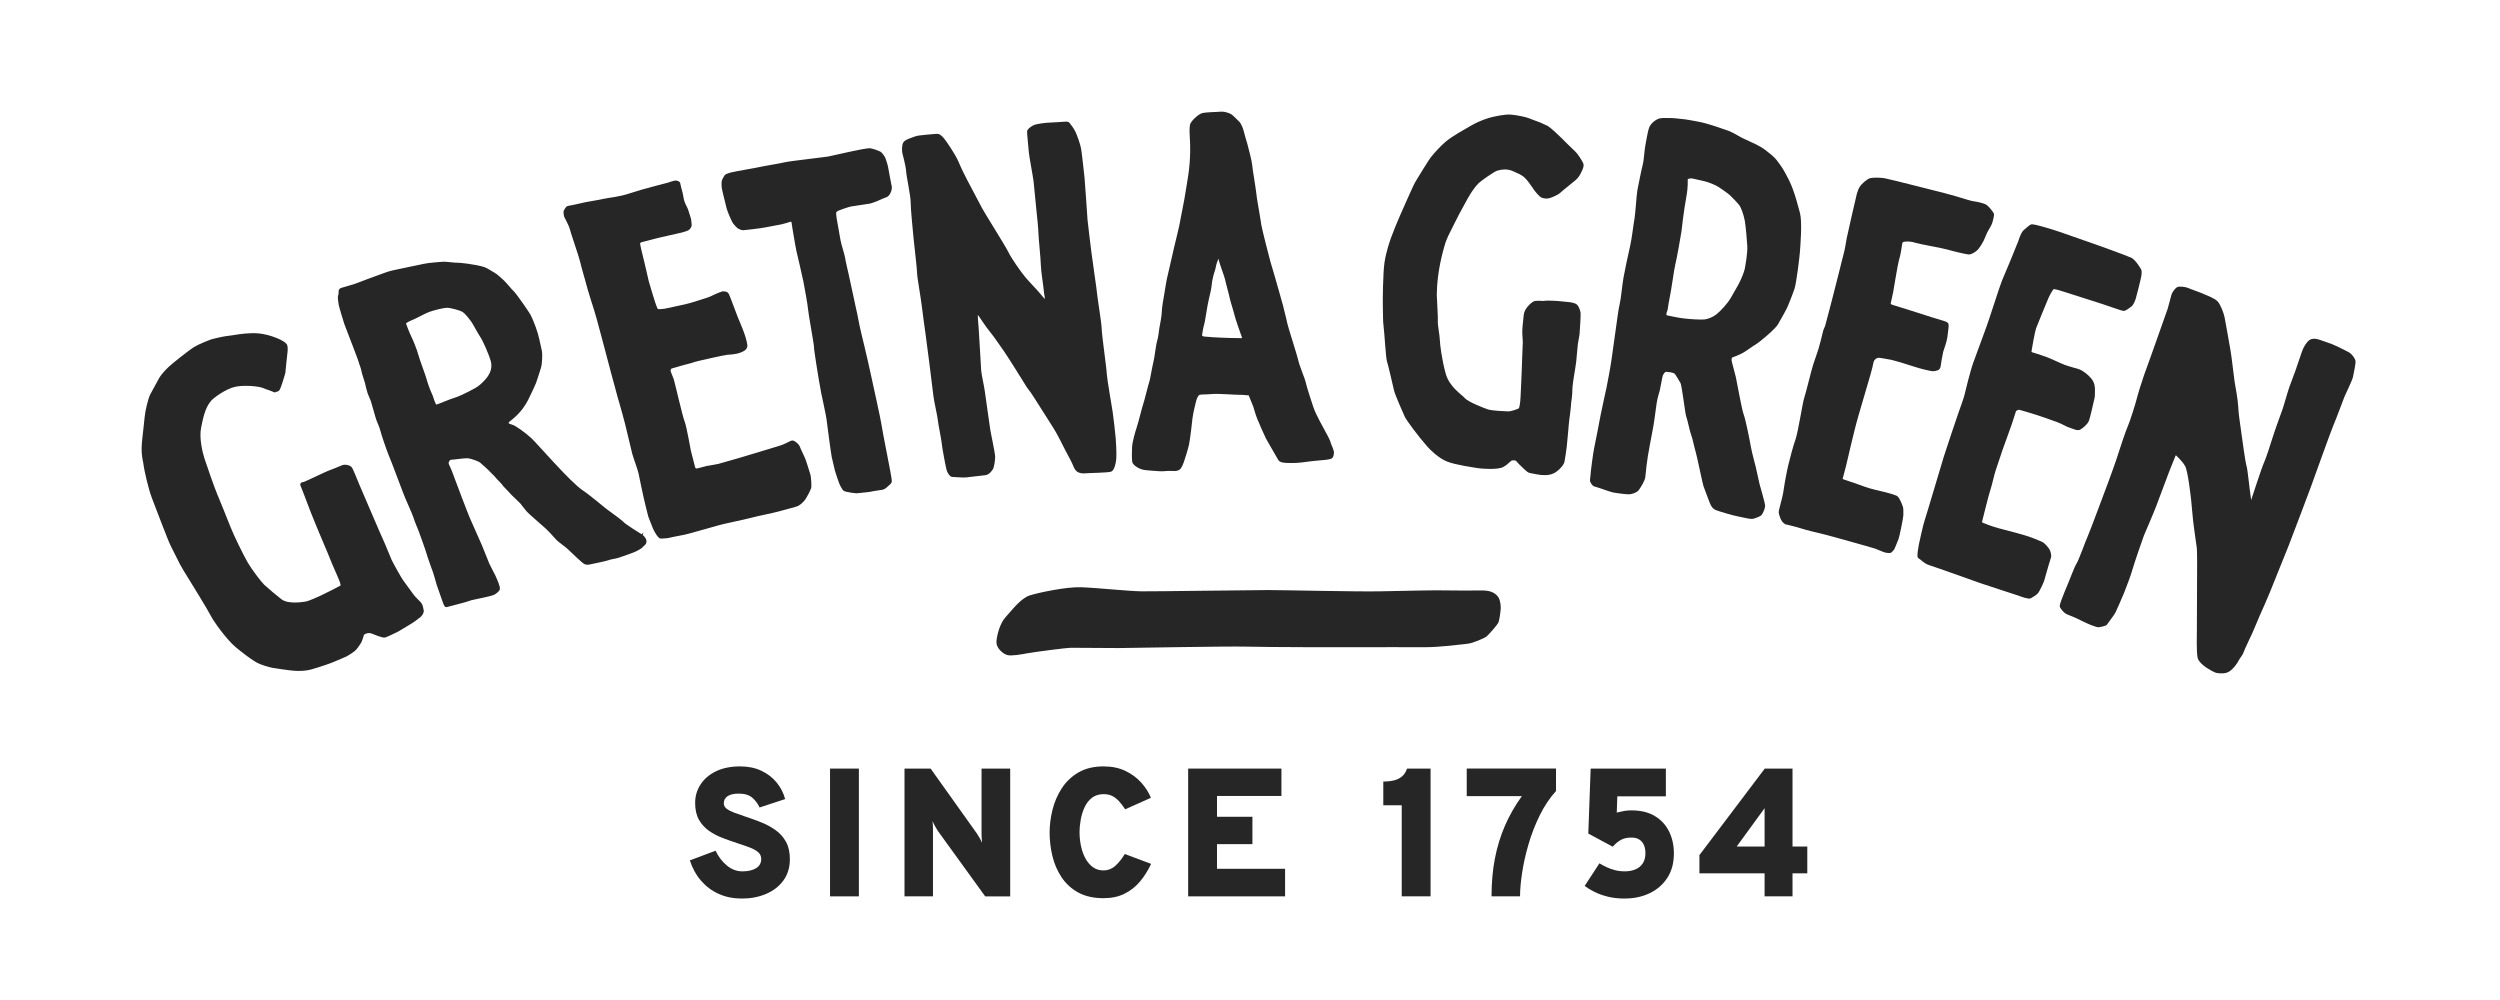 <svg viewBox="0 0 1417.32 566.93" version="1.1" xmlns="http://www.w3.org/2000/svg" id="Layer_1">
  
  <defs>
    <style>
      .st0, .st1 {
        fill: #262626;
      }

      .st1 {
        stroke: #262626;
        stroke-miterlimit: 10;
      }
    </style>
  </defs>
  <g>
    <path d="M840.42,335.27c5.7-.08,7.8,2.33,8.71,3.74s1.23,4.59,1.19,5.67-.63,6.56-1.31,8.05-5.78,7.16-6.65,7.81-7.29,3.63-10.57,3.95c-3.29.32-15.05,1.93-24,1.93s-28.51-.08-35.33,0-54.54,0-65.47-.32-68.71.8-72.59.8-25.82-.16-27.64-.16-20.63,2.38-25.29,3.28c-2.43.47-8.26,1.51-10.42.83s-5.8-3.7-5.65-6.96,1.86-10.28,5.13-13.76,8.35-10.52,13.5-12.13,20.44-4.83,28.67-4.59,27.17,2.25,34.53,2.33c7.37.08,62.85-.72,71.72-.72s49.63.97,63.17.72c13.54-.24,28.75-.64,33.5-.56s19.09.16,24.79.08h.01Z" class="st1"></path>
    <g>
      <path d="M892.18,85.75c-1.59-1.42-5.89-5.75-7.33-7.2s-5.64-5.35-7.13-6.36-2.19-.99-3.52-1.73c-1.34-.74-4.75-1.76-7.03-2.76s-7.46-1.93-10.67-2.23-9.74,1.14-11.91,1.76c-4.47,1.28-8.58,3.31-11.37,5s-9.29,5.11-13.35,8.51c-2.97,2.5-5.9,5.85-7.88,8.21s-8.03,12.68-9.16,14.41c-1.13,1.74-7.52,16.59-8.73,19.19-1.21,2.61-4.19,10.05-5.03,12.43s-2.78,8-3.68,13.96c-.9,5.97-1,22.31-.93,24.05.18,4.53-.03,8.77.44,12.15.47,3.38,1.26,17.9,1.89,19.62s3.37,13.74,3.99,16.43,5.13,12.68,6,14.69,7.81,11.38,12.85,17.04c1.6,1.8,6.15,6.37,10.98,8.29s14.62,3.23,16.78,3.61c2.16.38,5.54.51,7.56.52,2.02.01,5.21-.12,7-.99s3.76-3,4.6-3.54,2.85-.44,3.4.23,1.9,2.2,2.56,2.7,3.35,3.64,4.81,3.91,2.5.46,4.05.78,3.2.48,4.61.43,2.73-.1,4.65-.97c1.92-.87,5.48-4.14,5.86-6.38.39-2.25,1.19-7.42,1.26-8.47s.78-7.87.85-9.07c.25-3.95.89-8.54,1.03-9.53.41-2.83.58-5.85.58-5.85,0,0,.81-5.62.69-7.39s1.06-8.91,1.06-8.91c0,0,.75-4.19,1.11-7.1s.72-8.65.96-10.21c.23-1.56.86-4.48.96-5.61s.75-10.81.59-11.97-.72-2.64-1.4-3.75c-.69-1.12-1.64-1.18-2.66-1.54s-5.13-.57-6.25-.76-8.14-.63-9.57-.32-4.82-.54-6.42.5c-.95.62-3.13,2.52-4.09,4.36s-.95,3.55-1.11,5.2c-.15,1.65-.72,5.97-.54,8.21.25,3.12.34,5.16.18,6.9-.16,1.74-.35,10.63-.47,12.81s-.68,17.27-.89,18.57-.38,4.09-1.21,4.45c-.82.36-4.29,1.79-6.3,1.69-2.01-.1-9.01-.32-11.56-1.17-2.55-.85-11.44-4.41-13.09-6.4-1.66-2-8.87-6.29-11.07-14.16-2.2-7.88-3.31-16.85-3.35-19.22s-1.3-8.63-1.13-10.46-.61-13.66-.6-15.15c.08-13.56,3.67-25.11,4.23-27.34s1.6-4.85,2.25-6.2c.65-1.34,6.82-13.76,7.74-15.16s5.2-10.72,9.72-15.03c1.57-1.49,8.89-6.64,10.7-7.16,6.32-1.83,9.08.36,11.56,1.36,4.04,1.63,5.41,3.71,6.51,5.04s3.59,5.08,3.59,5.08c0,0,2.58,3.4,3.94,3.88s2.75.61,4.29.14,5.02-2.08,5.62-2.81c.6-.73,7.51-6.14,8.75-7.26,1.25-1.11,1.95-2.1,2.81-3.77s1.94-3.86,1.36-5.14-2.8-5.13-4.94-7.04h0Z" class="st1" id="G"></path>
      <path d="M1000.2,287.01c.12-1.47-2.9-11.33-3.16-12.5-.26-1.17-1.82-8.21-2.14-9.66s-2.18-8.03-2.77-11.45-3-15.6-4.06-18.25c-1.05-2.65-3.92-18.84-4.44-21.15-.79-3.47-2.46-8.93-2.46-9.84s.22-1.77.69-1.95c.46-.18,3.77-1.32,6.09-2.65,2.33-1.32,5.15-3.57,7.24-4.78,2.09-1.21,10.95-8.67,12.31-11.08s4.96-8.57,5.72-10.61c.76-2.05,1.66-3.84,3.63-9.45,1.08-3.07,2.85-17.99,3.05-20.52.35-4.56,1.35-17.27.08-22.19-1.06-4.08-2.68-9.94-4.14-13.79-1.47-3.85-2.53-5.86-4.2-8.89s-3.24-5.19-4.75-7.13c-1.51-1.93-3.75-3.63-5.89-5.31s-3.74-2.51-5.54-3.44c-1.8-.92-6.54-2.98-8.34-3.9-1.8-.92-5.26-3.24-8.39-4.2s-9.56-3.61-16.41-4.88c-2.73-.51-6.7-1.28-9.12-1.46-2.42-.19-4.61-.61-7.18-.51-1.01.04-4.28-.36-6.17.62-1.89.98-3.53,2.33-4.39,4.4-.87,2.08-1.9,8.76-2.32,10.98-.41,2.22-.69,7.78-1.32,10.01s-2.62,12.18-3.06,14.55-1.2,14.19-1.7,16.6c-.5,2.41-1.37,10.57-2.43,15.12s-3.25,14.82-3.78,18.04c-.83,5.01-1.41,12.07-2.07,14.46-.66,2.38-1.92,12.28-2.33,15.03-.41,2.75-1.73,12.37-2.37,16.94s-2.4,13.68-2.88,15.99-2.79,12.65-3.24,15.07c-.45,2.42-3.2,16.84-3.69,18.88s-2,13.28-2.14,16.02c-.04.7-.37,2.28-.14,2.75s.96,2.26,2.25,2.5,8.47,2.92,10.26,3.3c1.79.39,7.74,1.13,9.08,1.06,1.35-.07,4.1-.83,5.11-2.24s3.47-5.16,3.62-7.38c.15-2.21,1.05-9.7,1.41-11.6.36-1.91,1.96-11.28,2.62-14.25s1.77-11.3,1.92-12.55c.65-5.32,1.17-6.8,2.21-10.41.35-1.22,1.4-7.79,1.77-8.63.37-.84,1.33-2.53,2.58-2.4,1.26.13,3.78.33,4.75,1.1.98.77,2.56,4,3.52,5.4.96,1.41,2.74,17.84,3.38,19.3.64,1.45,2.06,8.65,2.8,10.39s1.7,6.88,2.5,9.43c.8,2.55,3.98,18.34,4.45,19.55.47,1.21,2.33,6.36,2.99,7.97.66,1.62,1.37,4.36,3.71,5.28,2.33.92,10.33,3.21,11.99,3.47s6.95,1.62,8.24,1.54,3.78-1.11,4.75-1.73c.97-.62,2.15-3.49,2.26-4.96h.04ZM986.04,161.46c-.78,1.46-2.46,4.24-4.28,7.51-1.81,3.27-6.1,7.88-8.42,9.67s-4.99,2.68-6.8,2.94c-1.81.26-8.4-.09-12.29-.59-3.89-.5-7.85-1.47-9.33-1.74s-.21-3.03.02-3.77c.23-.74.37-3.04.89-5.4,1.34-6.18,2.78-17.85,3.47-20.31.69-2.46,3.13-16.26,3.46-18.51.59-4.1.81-8.79,3.03-21.23.62-3.49.57-7.94.55-8.55-.03-.61,2.26-.97,3.11-.81s4.97,1.16,6.92,1.57c1.96.41,6.53,2.19,8.29,3.4,1.76,1.21,5.1,3.41,6.56,4.79,1.45,1.38,4.44,4.48,5.43,5.87s2.43,5.54,3.03,8.8c.59,3.26,1.34,12.53,1.42,14.43.18,4.22-1.08,11-1.44,12.92s-2.12,6.22-3.62,9.02h0Z" class="st1"></path>
      <path d="M1012.61,296.8c2.04.55,6.25,1.48,8.37,2.22s9.75,2.65,11.49,2.99,16.24,4.37,19.12,5.21,10.3,2.86,11.7,3.36c1.4.5,4.47,1.93,5.63,2.19s2.68.45,3.16-.04c.48-.49,1.17-1.13,1.43-1.59s1.86-4.54,2.35-5.72,2.7-12.01,2.7-13.32.08-3.61-.17-4.46-1.98-5.55-3.28-6.11c-1.29-.56-3.14-1.18-6.13-1.93s-9.03-2.04-11.72-3.11-10.46-3.6-11.25-3.9-2.04-.54-1.89-1.11,1.44-5.61,1.88-7.11,4.49-19.93,7.09-28.73c2.59-8.8,5.17-17.87,5.59-19.11.42-1.24,2.14-7.43,2.37-8.46.23-1.03.6-3.23,1.03-3.88.71-1.08,1.86-2.01,3.72-1.81.91.09,5.52.94,6.77,1.18s8.26,2.31,12.35,3.7,9.75,2.63,10.65,2.69,2.13-.27,2.8-.48,1.25-.94,1.36-2,1.02-6.59,1.45-8.2c.43-1.61,1.99-5.34,2.36-8.31s.76-5.71.7-6.47-.06-1.11-1.02-1.58-5.65-1.76-8.24-2.58c-2.58-.82-20.14-6.47-21.05-6.67s-2.56-.72-2.55-1.42c0-.7,1.05-4.62,1.4-6.62.36-2,2.68-16.38,3.38-18.52.7-2.13,1.55-7.02,1.61-8.06s.39-2.13,1.19-2.35,3.2-.68,6.72.38,14.8,2.87,18.5,3.94,10.49,2.65,11.9,2.76,3.75-1.45,4.77-2.5,2.73-3.87,3.43-5.34c.7-1.48,1.7-4.27,2.51-5.5s1.93-3.34,2.27-4.43c.33-1.09,1.11-4.03.86-4.71s-2.58-3.79-3.99-4.73-5.64-1.8-6.92-1.92-5.44-1.4-10.66-3-21.95-5.6-25.37-6.55-12.44-3.03-14.29-3.48-6.68-.54-8.27-.14-4.64,3.14-5.43,4.33c-.8,1.19-1.44,2.81-1.81,4.2-.37,1.39-5.52,23.81-5.73,25.11s-1.15,7-1.73,8.85-1.85,7.64-2.44,9.71-3.49,13.98-4.28,16.83c-.8,2.85-3.66,14.16-3.87,14.63s-.92,1.81-1.25,3.39c-.33,1.57-1.8,7.3-2.46,9.45s-2.09,6.09-3.04,9.03c-.95,2.94-4.26,16.58-5.07,18.82s-3.49,19.59-4.86,23.29-3.29,11.33-4.08,14.49c-.79,3.16-2.13,10.26-2.78,14.86-.65,4.59-2.9,10.93-2.67,12.22.07.42,1.03,5.39,3.76,6.13h-.07Z" class="st1" id="E"></path>
      <path d="M1090.08,317.66c.46.42,1.85,1.68,3.82,2.27s10.31,3.58,12.18,4.23,15.3,5.46,17.1,6.07c1.79.6,20.65,6.76,21.34,7.01s5.5,2.13,6.59,1.5,3.26-1.86,4.01-2.88c.75-1.01,2.95-5.6,3.25-6.64s2.05-7.08,2.29-8.01,1.55-5.04,1.71-5.63-.3-3.06-.98-4.01-2.22-3.19-4.15-4.05-6.39-2.69-10.2-3.78c-3.81-1.1-10.26-2.82-13.72-3.68s-9.04-3.01-9.5-3.28-.76-.67-.64-1.06,3.99-16.22,4.74-18.15c.74-1.93,2.27-9.09,3.16-11.5s3.98-12.15,4.67-13.74,2.72-7.84,3.59-9.98,2.82-8.73,3.07-9.3,1.48-1.39,2.58-1.19,8.43,2.51,10.05,3,8.1,2.78,11.33,3.96,5,2.54,7.09,3.18,4.37,1.93,5.78,1.06,3.61-2.67,4.44-4.42c.84-1.75,3.09-12.53,3.33-13.28s.07-2.52.17-3.89-.04-4.26-1.94-6.55c-1.9-2.29-5-4.54-6.69-5.11s-5.66-1.53-8.25-2.52-7.19-3.25-10.02-4.34c-2.83-1.09-7.15-2.41-7.71-2.56s-1.43-.31-1.34-1.35c.09-1.04,2.02-11.56,2.6-13.08s6.47-16.01,7.13-17.41c.66-1.41,2.41-4.86,3.22-5.09s4.49.89,8.46,2.22c3.98,1.33,14.88,4.73,19.48,6.23s10.91,3.86,11.85,3.88,3.39-1.88,4.2-2.51c.81-.63,1.65-2.56,2.14-4.02.5-1.46,1.99-7.84,2.53-9.92.55-2.09,1.02-4.72.79-5.8s-3.54-5.94-5.41-6.9c-1.86-.96-22.66-8.5-27.04-9.93-4.37-1.43-12.11-4.39-18.32-6.29s-10.16-2.85-10.95-2.77-2.76,1.84-4.21,3.12-2.49,4.53-2.93,5.91c-.44,1.39-8.29,20.38-9.25,22.42-.96,2.05-7.55,22.84-8.89,26.36s-5.83,16.03-7.41,20.2c-1.58,4.17-4.66,16.77-4.99,18.28s-2.34,7.2-3.62,10.74c-1.28,3.53-7.14,21.23-8.17,24.48-1.04,3.25-9.74,32.86-10.75,35.74s-3.05,12.69-3.35,13.91-.96,5.96-.77,6.7,1.67,1.38,2.54,2.16h-.03Z" class="st1" id="E1"></path>
      <path d="M1170.92,335.77c-1.13,2.62-2.75,7.03-2.72,7.82s1.91,3.18,3.3,3.94,4.01,1.6,5.67,2.42,6.77,3.32,8.25,3.85,3.69,1.44,4.42,1.31,3.96-.62,4.38-1.42,3.97-5.26,4.67-6.71c.7-1.45,3.67-8.17,4.81-10.97s4.19-10.91,4.72-13.09,6.01-18.15,6.54-19.43,6.23-14.52,6.96-16.63c.73-2.11,7.28-19.27,7.6-20.23.33-.96,3.06-7.57,3.32-8.25s.75-1.09,1.13-.61,3.61,3.16,5.31,6.31c1.69,3.15,3.18,17.34,3.4,18.91s.98,11.5,1.49,14.97c.5,3.47,1.6,11.25,1.77,12.77s.19,8.49.17,10.41-.18,34.32-.14,36.16-.35,12.46.45,15.65c.58,2.33,4.5,5.1,5.4,5.56s3.48,2.3,5.24,2.56,4.46.5,6.58-.85,4.23-4.27,5.05-5.93c.82-1.66,2.31-3.03,2.84-4.73.53-1.7,3.26-7.21,4.81-10.6s2.66-6.4,3.97-9.36c1.31-2.96,5.14-11.52,6-13.79s9.56-23.87,10.71-26.59c1.15-2.73,12.13-32.08,12.54-33.15s11.81-32.87,12.88-35.22,5.78-14.89,6.23-16.09c.46-1.2,4.55-9.51,4.83-11.23.28-1.72,1.68-7.55,1.39-8.93s-2.07-3.65-3.33-4.36c-1.26-.7-4.42-2.28-6.75-3.39s-3.7-1.63-6.2-2.47c-2.51-.84-4.64-1.69-5.76-1.78s-2.71-.32-4.32,1.56-2.59,3.97-3.23,5.95c-.64,1.99-3.07,9.14-3.55,10.41s-2.19,5.75-3.32,8.93c-1.14,3.18-3.1,10.51-3.98,12.89-.87,2.39-4.11,11.28-5.57,15.9s-3.68,11.63-4.99,14.48c-1.31,2.85-7.04,20.66-7.3,21.34s-.61.85-.87-.85c-1.22-8.09-1.85-16.52-2.58-18.92-.73-2.4-2.23-13.72-3-19.25s-1.55-10.42-1.71-14.31c-.16-3.89-1.6-11.6-2.02-14.03s-1.65-14.06-2.36-17.94-2.8-16.21-3.35-18.77c-.55-2.56-2.24-7.03-3.84-8.79s-7.18-3.81-9.23-4.7-6.03-2.15-7.15-2.72-4.98-1.19-6.06-.49c-1.07.7-2.5,2.74-2.85,3.84-.34,1.1-1.53,5.97-2.15,8s-6.79,19-7.71,21.82c-.92,2.81-4.49,12.4-5.73,15.94-1.24,3.55-3.49,10.73-4.14,13.42s-3.99,13.22-4.92,15.17-4.75,13.16-5.61,16.1c-.86,2.95-4.41,12.76-5.42,15.43-1.01,2.67-10.6,28.53-11.89,31.35-1.3,2.82-4.81,12.94-6.27,15.29-1.45,2.35-3.56,8.58-6.81,16.13h0Z" class="st1" id="N"></path>
      <path d="M155.12,221.59c-.67-.32-3.9-1.21-5.94-2.11-2.04-.9-10.19-1.86-15.81-.71-5.62,1.15-12.71,6.54-14.04,8.08-3.74,4.33-4.83,10.85-5.81,15.57-1.18,5.72.69,13.83,1.97,17.81s5.67,16.47,6.91,19.41c1.23,2.94,5.7,13.87,7.72,19.09,2.03,5.22,7.57,16.39,9.82,20.31s7.71,11.13,9.56,12.89c1.85,1.75,7.98,6.86,9.88,8.29,4.02,3.01,12.69,1.55,14.28,1.26s6.45-2.49,8.16-3.26,11.48-5.67,11.69-6.06-.11-1.29-.25-2.04-4.03-9.45-4.41-10.38-4.73-11.72-5.36-12.92-4.5-10.91-4.99-11.99-3.4-8.48-3.77-9.61c-.37-1.13-3.59-9.31-3.96-10.24s.93-1.23,1.54-1.27,12.87-6.01,13.8-6.29,6.55-2.58,8.04-3.21c1.49-.63,3.97-.02,4.78.91s3.01,6.65,4.13,9.35,8.34,19.29,8.86,20.64,5.13,11.78,5.75,13.13,3.07,7.43,3.83,9.2,5.69,10.57,6.64,11.82,4.81,6.5,5.92,8.11,3.93,4.02,4.56,4.99.91,2.75,1.11,3.72-.66,2.46-1.62,3.32-4.19,3.24-5.99,4.24c-1.8,1.01-5.69,3.53-7.11,4.22s-5.66,2.75-6.81,3.08-6.58-1.91-7.29-2.22c-2.21-.95-4.91.49-5.05,1.04s-.75,2.59-1.24,3.73-2.46,3.89-3.35,4.78c-.89.88-3.51,2.64-4.86,3.35s-5.9,2.49-7.57,3.24-7.77,2.83-12.06,4.05-7.53.96-9.77.87-10.02-1.27-12.14-1.61-6.91-1.81-8.88-2.89c-1.97-1.07-5.93-3.89-6.63-4.48s-5.46-4.09-7.52-6.24c-6.14-6.42-11.24-14.15-12.14-16.14s-11.64-19.58-12.65-21.08-3.71-6.09-4.55-7.63-4.17-8.47-5.41-10.79-9.86-25.13-10.46-26.67c-2.21-5.63-4.66-17.37-4.71-18.54s-.89-3.81-1.08-7.38.31-6.95.45-8.65.97-7.92,1.21-11.1,2.01-10.83,3.2-12.86,3.8-7.18,5.08-9.34,3.88-4.78,5.53-6.34,11.15-9.17,14.05-10.91c2.89-1.75,8.07-3.69,9.04-4.09s7.5-1.86,8.56-1.95,5.39-.74,6.24-.89,7.44-1.19,12.42-.69c6.62.66,14.25,3.94,15.53,5.88.65.98.46,3.29.42,3.74s-1.15,10.22-1.13,10.69-.14,1.7-.34,2.22-1.96,6.95-2.99,8.72c-.59,1.01-2.31,1.14-2.98.82h0Z" class="st1" id="G1"></path>
      <path d="M363.83,303.52c-.94-.48-9.65-6.07-10.34-6.92s-5.65-4.53-6.52-5.13-.93-.76-2.67-1.96c-1.74-1.2-10.1-8.4-14.34-11.2-6.88-4.55-25.78-26.45-28.79-29.27-3.8-3.57-8.84-6.9-10.07-7.48-.85-.4-2.56-.72-3.06-1.27s-.07-1.18.92-2c.99-.83,6.33-4.5,10.06-11.89,1.93-3.82,3.94-8.3,4.42-9.5.48-1.19,2.12-6.51,2.77-8.51.64-2,.89-7.54.53-9.26-.36-1.71-1.27-5.64-1.49-6.75-.67-3.37-2.97-10.05-5.11-14-.7-1.3-7.85-11.68-9.24-12.92-1.39-1.24-4.19-4.82-5.47-6.01-1.27-1.19-3.99-3.78-5.58-4.58s-3.76-2.45-5.56-3.02c-4.95-1.56-14.34-2.53-15.13-2.42s-5.64-.49-6.95-.56c-1.32-.06-10.31.75-11.73,1.17-1.42.41-5.82,1.15-7,1.46-1.18.31-11.95,2.43-12.91,2.84s-3.49,1.1-5.48,1.94c-1.99.84-4.6,1.57-6.68,2.45-2.07.88-6.76,2.49-7.63,2.86s-4.9,1.32-7.28,2.14c-.86.29-1.04,1.1-1.03,1.57,0,.47,0,1.63-.34,2.55-.33.92.3,4.12.39,4.93.09.82,2.9,9.95,3.08,10.54.18.59,2.57,6.76,2.7,7.08.13.32,4.88,12.58,5.07,13.34s1.34,4.09,1.58,4.74.47,1.77.67,2.8,1.53,4.61,1.76,5.72c.23,1.12,1.18,4.92,1.54,5.9s1.31,3.03,1.79,4.32c.48,1.3,2.61,9.38,3.14,10.75s1.92,4.46,2.26,6.09c.35,1.63,3.51,10.89,4.5,13.3s3.96,9.9,4.36,11.23c.4,1.33,3.18,8.06,4,10.53s5.44,12.4,5.97,14.32c.53,1.93,2.22,5.73,2.92,7.6s4.05,11.15,4.43,12.68c.38,1.52,3.41,9.92,3.86,11.13s1.34,4.86,1.93,6.68c.58,1.82,2.73,7.86,3.07,8.75s1.08,3.66,1.93,3.44c.84-.22,11.52-2.95,12.38-3.36.86-.41,2.19-.69,3.3-.92,1.12-.23,10.93-2.2,11.51-2.87,0,0,2.24-1.32,2.59-2.54s-1.18-4.58-2.47-7.51c-.38-.87-2.74-5.18-3.43-6.73-.68-1.55-3.52-8.9-4.2-10.45-.68-1.55-5.68-12.93-6.77-15.29-1.09-2.36-7.88-20.41-8.61-22.37s-1.92-5.45-3.22-7.98c-.28-.55-.39-1.06-.25-1.66.14-.61.82-1.78,1.53-1.86s3.35-.25,4.03-.41,4.92-.54,5.74-.46c2.02.19,3.93,1.12,4.43,1.21s2.05.79,2.78,1.28c.46.3,2.01,1.93,2.77,2.48.76.55,3.11,2.91,3.46,3.34.34.43,2.26,2.12,2.56,2.65.29.54,3.69,3.71,3.9,4.28s3.61,3.74,4.04,4.41c.43.67,6.07,5.88,6.3,6.25.23.38,3.12,3.92,3.46,4.35s2.89,2.81,3.68,3.44c.79.63,6.87,6.04,7.43,6.57.57.53,4.04,4.1,5.17,5.49,1.72,2.11,5.29,3.99,8.42,7.21.63.65,7.03,6.72,7.89,7.05.86.33,1.47.47,2.58.24,1.12-.23,10.05-2.04,11.07-2.53,1.02-.49,3.37-.62,5.6-1.35,2.22-.73,8.68-2.99,9.83-3.63s2.23-1.22,2.81-1.63c.59-.4.84-.96,1.78-1.68.93-.72.93-1.73.74-2.49-.19-.76-1.18-2.22-2.11-2.7l.03-.03ZM271.11,219.57c-1.69,1.13-9.59,5.3-12.84,6.26-3.25.96-9.97,3.95-10.92,4.06s-2.09-4.56-2.59-5.62c-1.79-3.81-3.11-8.05-3.64-9.97s-3.65-10.13-4.33-12.67c-1.01-3.77-3.12-8.71-4.15-10.82-1.03-2.1-2.61-6.19-2.99-7.43-.2-.67,3.21-2.19,4.41-2.63s6.88-3.55,9.07-4.36c2.18-.81,7.96-2.34,10.14-2.4s7.5,1.48,8.95,2.27c1.89,1.02,4.43,4.57,5.44,5.93,1.01,1.37,3.73,6.69,5.05,8.57,1.32,1.87,4.87,9.75,6,13.8s-.53,7.25-1.72,9.06-4.19,4.81-5.88,5.94h0Z" class="st1"></path>
      <path d="M370.8,299.66c.28,1,2.73,5.32,3.84,5.19s3.6-.05,5.03-.51,7.96-1.45,10.95-2.35c3-.9,14.26-3.88,16.4-4.6s15.53-3.43,18.76-4.34c3.24-.91,12.17-2.64,15.13-3.47s10.58-2.76,11.33-3.19c2.95-1.72,4.1-3.84,4.49-4.48,1.07-1.74,2.09-3.81,2.58-5.09s-.08-6.45-.26-7.31-2.24-6.98-2.6-8.26-2.61-5.65-3.06-6.84-.75-2.02-1.91-2.95c-1.17-.94-1.93-1.51-2.9-1.11-.97.39-3.97,2.14-6.48,2.84s-20.5,6.3-23.14,6.98c-2.64.68-9.73,2.85-11.53,3.3-1.8.45-5.23.87-6.53,1.17s-4.33,1.09-5,1.28-1.92.6-2.38-1.19c-.18-.69-2.05-8.16-2.35-9.22s-2.29-13.34-3.54-16.48c-1.24-3.14-5.58-22.32-6.13-23.85-.55-1.53-1.87-4.53-1.85-5.08s.48-1.52.92-1.64,2.4-.67,3.12-.88,4.49-1.38,5.91-1.66,3.18-.88,4.45-1.3,16.9-3.91,18.2-3.97,3.96-.27,5.81-.73c1.86-.46,3.55-1.3,4.22-1.91s1.01-1.53.93-2.25c-.54-4.95-4.7-13.95-5.34-15.59-.86-2.21-3.35-8.93-3.95-10.44s-1.12-2.93-1.56-3.41-2.03-.81-2.87-.58-3.36,1.23-4.36,1.75-2.99,1.46-4.05,1.75-10.25,3.36-12.6,3.78-9.59,2.19-11.82,2.52c-.95.14-3.61.45-4.03.02s-1.22-2.61-1.65-3.93-3.24-10.35-3.68-12.15-1.86-8.1-2.17-9.4c-.3-1.3-2.02-8.47-2.19-9.08s-.55-2.61-.55-3.03.48-.92,1.27-1.15c1.67-.5,4.7-1.12,6.81-1.77s14.52-3.3,15.97-3.71,2.82-.83,3.46-1.13,1.81-1.71,1.75-2.54-.2-3.07-.51-3.95-.78-2.55-1.02-3.2-.53-1.92-.97-2.64-1.7-3.48-1.9-4.63-.75-4.16-1.26-5.76-.71-3.17-.85-3.67-1.42-.99-2.08-.98-3.25.85-4.57,1.28-13.8,3.43-20.83,5.82-12.64,2.6-15.11,3.23c-2.47.63-9.78,1.71-12.14,2.31-2.36.6-7.03,1.55-7.89,1.67s-1.2.46-1.44.88-1.19,1.54-1.12,2.24.15,2.25.56,2.85,1.54,3.17,2.03,4.06c.49.89,1.48,3.98,1.7,5s4.7,13.92,5.14,16.14,2.69,9.7,2.98,10.95c.29,1.24,2.22,8.02,2.85,9.83s3.22,10.17,3.61,11.8c.4,1.63,5.73,21.08,5.79,21.72s4.35,16.03,4.56,17,2.35,8.7,2.71,9.74c.35,1.04,2.91,10.48,3.1,11.38s3.56,14.81,3.92,16.33c.36,1.52,3.33,9.67,3.6,11.27.27,1.61,2.57,12.2,2.76,13.11s2.34,9.93,2.66,10.99c.57,1.88,2.55,6.22,2.83,7.22h.04Z" class="st1" id="E2"></path>
      <path d="M414.65,98.21c-.71.21-3.01.82-3.44,1.46s-1.62,2.62-1.61,3.42-.1,1.88.05,3.21,2.52,10.58,2.81,11.83,2.84,7.36,3.5,8.19,2.07,2.42,2.69,2.81,1.83.91,2.73.89,10.05-1.1,12.32-1.58,8.26-1.51,9.22-1.74,4.02-1.07,4.82-1.37,1.44-.07,1.51.82.76,4.78,1.18,7.27,1.23,7.56,1.59,8.9,3.6,15.4,3.98,17.44,2.51,13.46,2.59,15.46,3.47,20.34,3.35,21.32,2.4,16.64,2.61,17.75,1.32,7.49,1.46,8.22,2.89,13.38,3.06,15.1c.18,1.73,2.63,20.22,2.94,21.37s1.45,6.31,1.82,7.75,1.75,5.25,2.22,6.67,1.99,4.15,2.62,4.53,6.3,1.41,7.51,1.18,6.3-.54,7.45-.86c1.15-.32,5.51-.88,6.57-1.08s2.19-1.17,3.08-2.04,1.71-1.33,1.8-2.15c.1-.82-.55-3.97-.87-5.92s-4.68-23.74-4.96-26.21c-.27-2.46-5.46-25.61-5.77-27.21s-3.48-15.73-3.94-17.35c-.46-1.62-3.07-12.74-3.32-14.6s-1.15-5.38-1.44-6.88-3.73-17.29-4.09-18.93c-.36-1.64-1.86-7.97-2.05-9.5s-2.27-7.99-2.62-10.08c-.35-2.1-1.99-11.33-2.19-12.39s-.39-3.14-.2-3.73,1.39-1.17,2.09-1.45,5.14-1.88,6.7-2.17c1.55-.29,8.91-1.29,10.56-1.6s5.7-2.03,7.26-2.78,2.4-.63,3.39-1.75,1.65-3.48,1.47-4.45-1.77-8.81-1.98-10.43-1.3-4.98-1.66-5.82-1.67-2.7-2.42-3.21-4.29-1.79-5.94-2c-.97-.12-8.65,1.39-10.43,1.82-1.78.44-11.67,2.62-13.22,2.92s-21.73,2.56-24.08,3.16c-2.35.6-13.32,2.4-14.95,2.82s-13.89,2.44-15.77,3v-.03Z" class="st1" id="T"></path>
      <path d="M537.11,266.35c.42,1.36,1.73,3.58,2.87,3.54,1.14-.04,5.81.48,7.46.29s9.53-1.07,11.03-1.27c2.14-.29,3.2-2.04,3.95-3.09.76-1.05,1.24-5.24,1.27-6.57s-.77-5.19-1.22-7.6-1.56-7.47-1.88-10.25-2.45-16.7-2.76-19.47c-.32-2.78-1.81-8.85-2.07-11.9s-1.18-21.77-1.42-23.85-.48-6.45-.52-7.59.81-.62,1.44.27,4.46,6.7,6.5,9.1c2.04,2.4,6.81,9.51,7.95,11.05s10.93,17.04,11.81,18.61c.88,1.57,2.33,3.43,3.26,4.64s11.06,17.38,12.98,20.32c1.92,2.95,5.7,10.6,6.84,12.85s3.67,6.67,4.32,8.5,1.62,2.95,2.55,3.37c.93.42,2.19.72,3.84.53s13.38-.3,14.62-.98,2.26-4.04,2.44-7.05c.18-3.01-.14-8.78-.35-11.39-.21-2.61-1.24-11.56-1.68-14.58s-3.22-18.89-3.35-21.6-1.23-10.68-1.48-12.85c-.25-2.17-1.43-10.92-1.47-13.55s-2.38-16.88-2.54-19.06-2.83-20.08-3.29-24.07c-.46-3.99-1.96-15.52-2.16-18.05-.2-2.53-1.43-21.61-1.71-24.05-.55-4.78-1.56-14.36-1.98-16.51s-2.15-7.23-3.18-9.31-2.55-3.84-3.18-4.74-2.17-.54-3.49-.48c-1.31.06-3.66.33-6.46.39-2.81.06-8.62.73-10.11,1.6s-3.12,1.94-3.16,3.09.83,9.49.98,11.59c.15,2.09,2.39,13.89,2.71,16.67s1.29,13.49,1.6,16.26,1.14,10.72,1.15,13.09,1.33,14.68,1.35,17.84,1.47,12.06,1.67,14.5.57,3.45.57,4.16-.32,1.8-1.23.76-1.96-2.5-4.07-4.81-4.7-4.91-6.95-7.65-7.6-10.3-9.23-13.72c-1.62-3.42-13.66-22.44-15.02-25.1s-7.3-13.76-8.54-16.17-3.3-6.48-4.87-10.26c-1.58-3.78-6.88-11.61-8.19-13.13s-2.39-2.45-3.87-2.28-9.86.69-11.55,1.33c-1.69.63-5.98,1.83-6.78,3.33s-.7,4.3-.46,5.59,1.94,7.08,2.14,10.31,2.59,13.95,2.59,17.73,1.22,15.96,1.67,20.65c.45,4.7,1.97,17.19,1.95,19.3s2.2,14.61,2.63,18.35,1.76,13.52,2.08,15.59,4.35,33.29,4.53,35.64c.18,2.35,2.41,12.02,2.53,13.86.12,1.83,2.08,11.2,2.24,13.38s2.31,13.54,2.73,14.9h-.03Z" class="st1" id="N1"></path>
      <path d="M753.83,250.75c-.54-1.91-2.69-5.32-2.99-6.08s-5.25-9.05-6.81-13.91c-1.04-3.23-3.62-10.88-4.22-13.69s-3.55-9.13-4.4-13.2c-.41-1.99-5.91-19.11-6.13-20.6-.22-1.5-2.21-8.93-2.46-10.21-.25-1.28-2.81-9.63-4.41-15.57-.36-1.33-2.05-7.04-2.64-8.95s-4.86-18.83-5.15-20.79c-1.17-7.94-2.54-14.29-3.02-19.15-.25-2.53-2.05-12.78-2.16-14.8-.12-2.02-2.35-10.69-2.78-12.13-.43-1.44-1.77-5.89-2.02-7.13s-1.41-4.23-2.47-5.25c-1.05-1.02-2.47-2.4-3.25-3.17s-1.67-1.28-2.68-1.61-2.69-.92-4.44-.69-7.37.15-10.18.82c-1.72.41-6.08,4.24-6.49,6.16-.4,1.92-.22,5.71-.06,7.85.17,2.15.63,10.75-.99,21.26-.32,2.1-2.3,14.48-2.66,15.8-.35,1.31-1.89,10.31-2.36,12.28-.61,2.6-1.84,8.05-2.91,12.26-.32,1.25-3.54,15.51-4.06,17.7s-1.16,6.84-1.62,9.35c-.54,3-1.18,6.58-1.34,9.74-.16,3.16-.84,5.97-1.29,8.58s-.67,5.87-1.28,7.5c-.42,1.15-1.34,7.42-1.49,8.55-.15,1.13-.7,3.96-1.29,6.46-.59,2.49-1.19,6.97-1.71,8.38s-2.79,10.76-3.39,12.45c-.82,2.35-2.68,10.26-3.76,13.47-.75,2.25-2.42,7.95-2.6,10.81-.18,2.86-.17,7.34.07,8.54s1.96,2.47,3.64,3.28c1.69.81,3.12.98,4.81,1.1s6.42.57,8.01.52c1.59-.05,4.01-.31,5.6-.19,1.4.11,2.94.12,3.97-.63,1.03-.75,1.74-2.6,2.44-4.63s2.15-6.64,2.73-9.26c.58-2.62,1.67-12,1.94-14.69s1.77-8.77,2.12-10.09c.35-1.31,1.21-3.65,2.49-3.9,1.28-.25,3.66-.09,6.49-.38,2.83-.3,8.38.09,10.32.17,2.98.13,5.45.33,6.57.26s3.17.33,3.94.24.93.33,1.13.88,1.86,4.42,2.37,5.81,1.21,4.41,2.32,7.11,4,9.34,4.88,11.01,6.34,10.98,6.83,11.9c.49.92,1.15,1.18,2.59,1.49,1.44.3,7.3.3,10.21-.09,2.91-.39,6.85-.88,8.52-1.02,1.67-.14,6.79-.49,8.01-.99,1.22-.5,1.29-1.59,1.42-2.97.13-1.39-1.4-4.06-1.95-5.97h.04ZM703.82,192.2c-.88-.06-4.67-.08-6.31-.1s-8.3-.27-9.83-.41-3.93-.29-4.69-.37c-.76-.07-2.12-.34-2-1.34s.71-4.71,1.21-6.14,1.63-10.21,2.65-14.34c1.02-4.12,1.52-6.6,1.71-8.99.14-1.74,1.2-5.9,1.61-6.85.41-.96.89-4.07,1.3-5.03.41-.96.55-1.32.71-2.14.16-.83.82-.62.97-.06.21.8,1.59,5.22,2.07,6.47.48,1.26,1.68,4.69,2.08,6.65.41,1.96,2.17,8.1,2.36,9.37.19,1.27,2.19,7.37,2.66,9.44s2.92,9.08,3.34,10.22c.42,1.14.89,2.28.92,2.75s.11.93-.77.86h.01Z" class="st1"></path>
    </g>
  </g>
  <g>
    <path d="M420.48,509.41c-4.73,0-9.03-.86-12.91-2.59-3.88-1.72-7.23-4.2-10.04-7.42s-4.96-7.1-6.44-11.62l14.59-5.48c1.62,3.42,3.76,6.22,6.42,8.41s5.59,3.29,8.8,3.29,5.79-.59,7.74-1.79c1.95-1.19,2.92-2.94,2.92-5.25,0-1.52-.56-2.78-1.68-3.78s-2.69-1.89-4.71-2.66c-2.02-.78-4.37-1.6-7.06-2.46-2.73-.9-5.5-1.88-8.33-2.95s-5.42-2.42-7.79-4.06c-2.36-1.64-4.27-3.73-5.72-6.29-1.45-2.55-2.17-5.74-2.17-9.57s1-7.21,3-10.35,4.91-5.65,8.72-7.53,8.42-2.82,13.84-2.82c4.48,0,8.47.82,11.95,2.46,3.48,1.64,6.37,3.85,8.67,6.65,2.29,2.79,3.91,5.93,4.84,9.42l-14.49,4.76c-1.04-2.24-2.44-4.11-4.22-5.61s-4.3-2.25-7.58-2.25c-2.73,0-4.82.47-6.29,1.42s-2.2,2.34-2.2,4.17c0,1.1.5,2.06,1.5,2.87s2.4,1.56,4.19,2.25,3.9,1.43,6.31,2.23c3.07,1,6.11,2.1,9.13,3.31s5.76,2.69,8.23,4.45,4.43,3.97,5.9,6.62c1.47,2.66,2.2,5.93,2.2,9.83,0,4.73-1.22,8.75-3.65,12.08s-5.71,5.87-9.83,7.63-8.74,2.64-13.84,2.64h0Z" class="st0"></path>
    <rect height="72.44" width="16.35" y="435.73" x="470.57" class="st0"></rect>
    <path d="M512.79,508.17v-72.44h14.8l26.18,36.74c.31.45.81,1.26,1.5,2.43.69,1.17,1.19,2.16,1.5,2.95-.1-.69-.18-1.65-.23-2.87s-.08-2.09-.08-2.61v-36.63h16.25v72.44h-14.18l-26.8-37.05c-.34-.48-.85-1.33-1.53-2.54-.67-1.21-1.2-2.22-1.58-3.05.17.93.27,1.92.28,2.97.02,1.05.03,1.92.03,2.61v37.05h-16.14Z" class="st0"></path>
    <path d="M625.69,509.21c-5.73,0-10.55-1.09-14.46-3.26-3.92-2.17-7.06-5.06-9.44-8.67-2.38-3.6-4.1-7.61-5.15-12-1.05-4.4-1.58-8.84-1.58-13.32,0-4.1.53-8.35,1.6-12.73,1.07-4.38,2.8-8.44,5.2-12.19,2.4-3.74,5.55-6.77,9.47-9.08s8.7-3.47,14.36-3.47c4.66,0,8.77.85,12.34,2.56s6.57,3.92,9,6.65c2.43,2.73,4.25,5.59,5.46,8.59l-14.59,6.52c-1.21-1.83-2.4-3.38-3.57-4.66s-2.45-2.25-3.83-2.92-2.98-1.01-4.81-1.01c-2.59,0-4.76.67-6.52,1.99-1.76,1.33-3.16,3.08-4.19,5.25-1.04,2.17-1.79,4.53-2.25,7.06-.47,2.54-.7,5.01-.7,7.42s.26,4.99.78,7.53,1.33,4.86,2.43,6.96,2.52,3.8,4.24,5.1c1.72,1.29,3.79,1.94,6.21,1.94s4.69-.87,6.62-2.61,3.73-3.98,5.38-6.7l14.9,5.59c-1.76,3.79-3.88,7.16-6.36,10.09s-5.42,5.23-8.8,6.88c-3.38,1.66-7.3,2.48-11.75,2.48h.01Z" class="st0"></path>
    <polygon points="673.6 508.17 673.6 435.73 726.48 435.73 726.48 451.25 689.95 451.25 689.95 463.05 710.03 463.05 710.03 478.57 689.95 478.57 689.95 492.54 728.55 492.54 728.55 508.17 673.6 508.17" class="st0"></polygon>
    <path d="M794.68,508.17v-51.64h-10.45v-13.45c2.28,0,4.31-.22,6.11-.67s3.31-1.21,4.55-2.28,2.17-2.54,2.79-4.4h13.35v72.44h-16.35,0Z" class="st0"></path>
    <path d="M845.59,508.17c0-7.73.64-14.89,1.92-21.5,1.28-6.61,3.18-12.81,5.72-18.63s5.72-11.38,9.55-16.69h-31.25v-15.63h50.61v12.73c-3.59,3.97-6.68,8.59-9.26,13.87-2.59,5.28-4.7,10.74-6.34,16.38s-2.85,11.03-3.62,16.17c-.78,5.14-1.16,9.57-1.16,13.3h-16.17Z" class="st0"></path>
    <path d="M921.03,509.41c-3.48,0-6.65-.35-9.49-1.06-2.85-.71-5.36-1.6-7.55-2.69s-4.06-2.22-5.61-3.39l8.38-12.83c1.21.76,2.55,1.48,4.04,2.17,1.48.69,3.08,1.26,4.79,1.71,1.71.45,3.53.67,5.46.67,2.35,0,4.41-.38,6.18-1.14s3.16-1.91,4.14-3.44c.98-1.53,1.47-3.46,1.47-5.77,0-1.69-.29-3.2-.85-4.53-.57-1.33-1.43-2.37-2.59-3.13s-2.63-1.14-4.42-1.14c-2.48,0-4.52.45-6.11,1.35-1.59.9-3.11,2.17-4.55,3.83l-13.87-7.45,1.34-36.84h42.64v15.73h-27.53l-.31,9.21c1.52-.38,2.91-.68,4.17-.91,1.26-.22,2.63-.34,4.11-.34,5.31,0,9.75,1.08,13.32,3.23,3.57,2.16,6.26,5.08,8.07,8.77s2.72,7.83,2.72,12.42c0,5.35-1.22,9.93-3.67,13.74s-5.78,6.74-9.99,8.77c-4.21,2.03-8.97,3.05-14.28,3.05h-.01Z" class="st0"></path>
    <path d="M1000.4,508.17v-13.04h-36.95v-10.35l37.05-49.05h15.73v44.19h8.38v15.21h-8.38v13.04h-15.83,0ZM984.57,479.92h15.83v-21.73l-15.83,21.73Z" class="st0"></path>
  </g>
</svg>